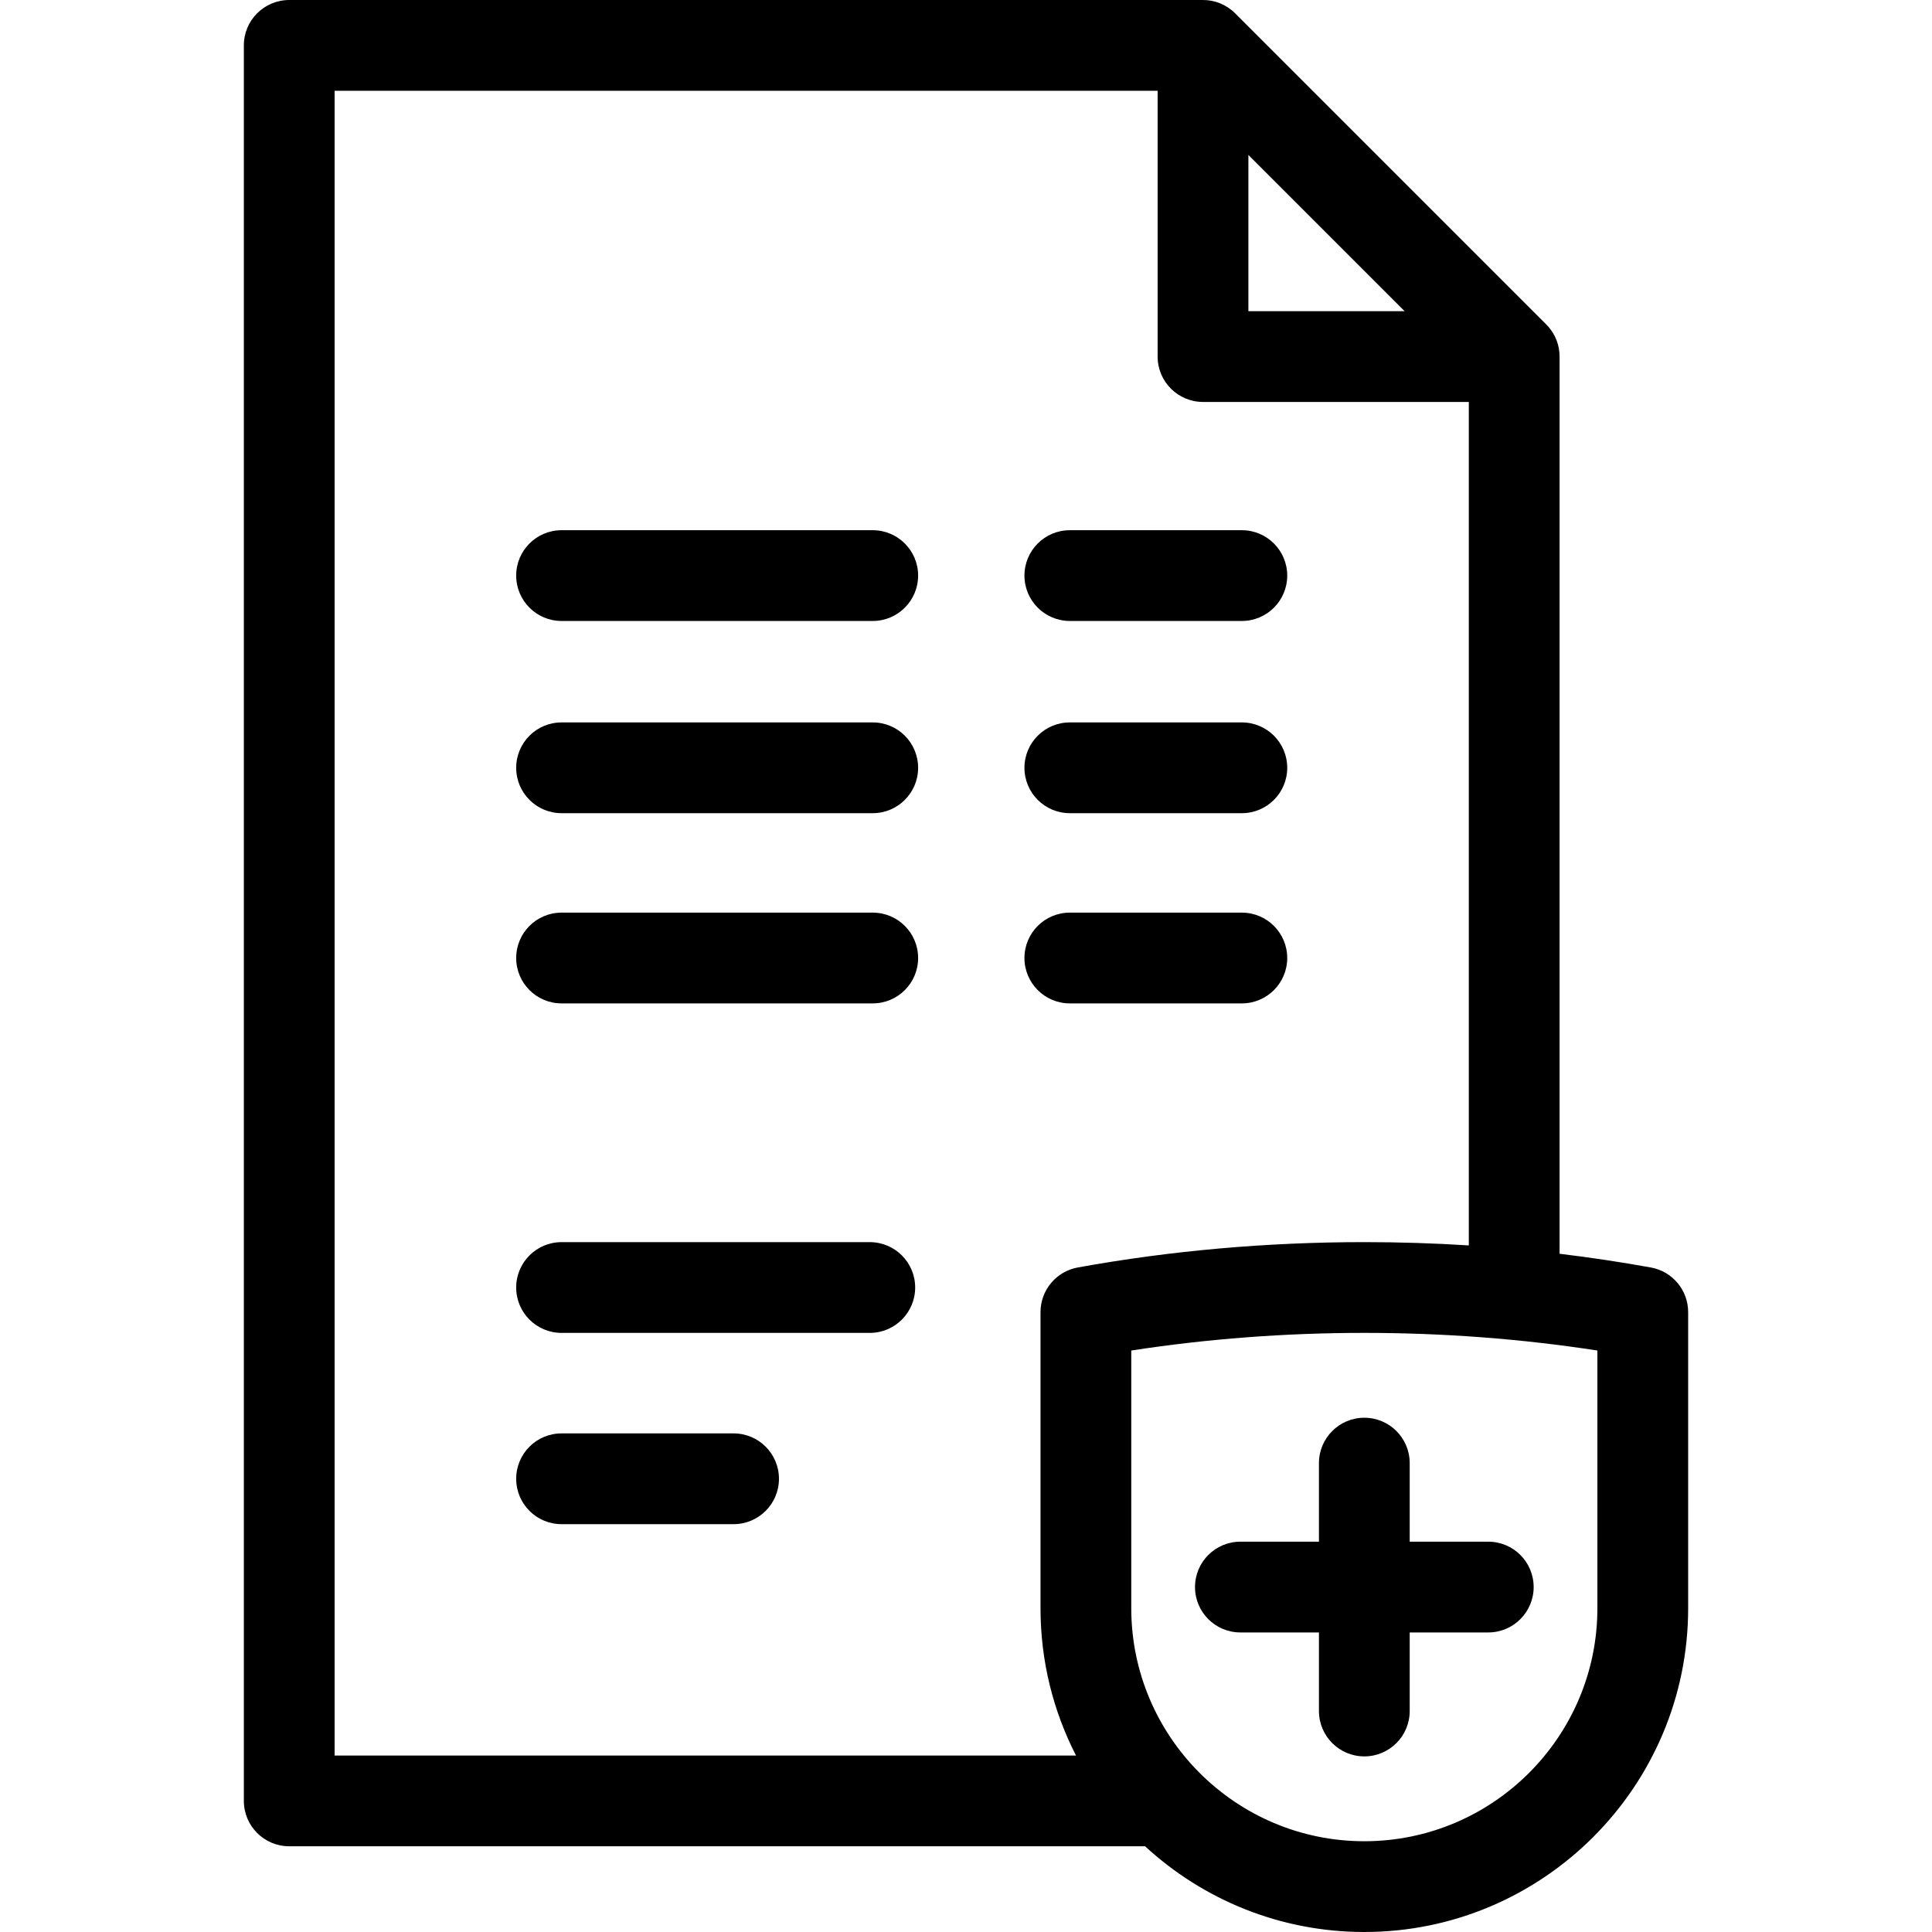 <?xml version="1.0" encoding="iso-8859-1"?>
<!-- Uploaded to: SVG Repo, www.svgrepo.com, Generator: SVG Repo Mixer Tools -->
<!DOCTYPE svg PUBLIC "-//W3C//DTD SVG 1.1//EN" "http://www.w3.org/Graphics/SVG/1.1/DTD/svg11.dtd">
<svg fill="#000000" height="800px" width="800px" version="1.1" id="Capa_1" xmlns="http://www.w3.org/2000/svg" xmlns:xlink="http://www.w3.org/1999/xlink" 
	 viewBox="0 0 425.736 425.736" xml:space="preserve">
<path d="M171.653,325.864c0,5.523-4.477,10-10,10h-37.907c-5.523,0-10-4.477-10-10s4.477-10,10-10h37.907
	C167.176,315.864,171.653,320.341,171.653,325.864z M235.747,136.836h37.907c5.523,0,10-4.477,10-10c0-5.523-4.477-10-10-10h-37.907
	c-5.523,0-10,4.477-10,10C225.747,132.359,230.225,136.836,235.747,136.836z M235.747,179.192h37.907c5.523,0,10-4.477,10-10
	s-4.477-10-10-10h-37.907c-5.523,0-10,4.477-10,10S230.225,179.192,235.747,179.192z M192.318,201.107h-68.572
	c-5.523,0-10,4.477-10,10s4.477,10,10,10h68.572c5.523,0,10-4.477,10-10S197.841,201.107,192.318,201.107z M191.668,273.717h-67.923
	c-5.523,0-10,4.477-10,10s4.477,10,10,10h67.923c5.523,0,10-4.477,10-10S197.191,273.717,191.668,273.717z M372.002,289.14v65.239
	c0,39.346-32.011,71.356-71.357,71.356c-18.62,0-35.597-7.168-48.316-18.89H63.734c-5.523,0-10-4.477-10-10V10.001
	c0-5.523,4.477-10,10-10h201.28c2.594-0.033,5.161,0.973,7.087,2.863c0.001,0.001,0.002,0.002,0.003,0.003
	c0.006,0.006,0.013,0.012,0.019,0.019c0.004,0.004,0.009,0.009,0.013,0.013c0.003,0.003,0.006,0.006,0.009,0.009
	c0.007,0.007,0.015,0.015,0.022,0.022l68.572,68.572c0.006,0.007,0.013,0.014,0.02,0.021c0.001,0.001,0.003,0.003,0.005,0.005
	c0.005,0.005,0.011,0.011,0.017,0.017c0.001,0.001,0.002,0.002,0.003,0.004c1.402,1.419,2.314,3.188,2.689,5.064
	c0,0,0,0.001,0,0.001c0.004,0.02,0.008,0.04,0.012,0.059v0.001c0.002,0.01,0.004,0.019,0.006,0.029v0.001
	c0.122,0.642,0.182,1.296,0.176,1.953v197.619c6.775,0.816,13.488,1.825,20.118,3.026
	C368.543,280.163,372.002,284.305,372.002,289.14z M275.096,68.573h34.43l-34.43-34.43V68.573z M229.287,354.38V289.14
	c0-4.835,3.459-8.978,8.217-9.84c20.456-3.707,41.699-5.586,63.14-5.586c7.71,0,15.394,0.243,23.024,0.727V88.573h-58.572
	c-5.523,0-10-4.477-10-10V20.001H73.734v366.846H237.11C232.109,377.101,229.287,366.065,229.287,354.38z M352.002,297.602
	c-16.733-2.582-33.97-3.888-51.359-3.888c-17.388,0-34.625,1.306-51.357,3.888v56.777c0,28.318,23.039,51.356,51.357,51.356
	c28.319,0,51.359-23.039,51.359-51.356V297.602z M290.643,322.413v17.312h-17.31c-5.523,0-10,4.477-10,10s4.477,10,10,10h17.31
	v17.313c0,5.523,4.477,10,10,10s10-4.477,10-10v-17.313h17.314c5.523,0,10-4.477,10-10s-4.477-10-10-10h-17.314v-17.312
	c0-5.523-4.477-10-10-10S290.643,316.89,290.643,322.413z M273.654,221.107c5.523,0,10-4.477,10-10s-4.477-10-10-10h-37.907
	c-5.523,0-10,4.477-10,10s4.477,10,10,10H273.654z M192.318,159.192h-68.572c-5.523,0-10,4.477-10,10s4.477,10,10,10h68.572
	c5.523,0,10-4.477,10-10S197.841,159.192,192.318,159.192z M192.318,116.836h-68.572c-5.523,0-10,4.477-10,10
	c0,5.523,4.477,10,10,10h68.572c5.523,0,10-4.477,10-10C202.318,121.313,197.841,116.836,192.318,116.836z"/>
</svg>